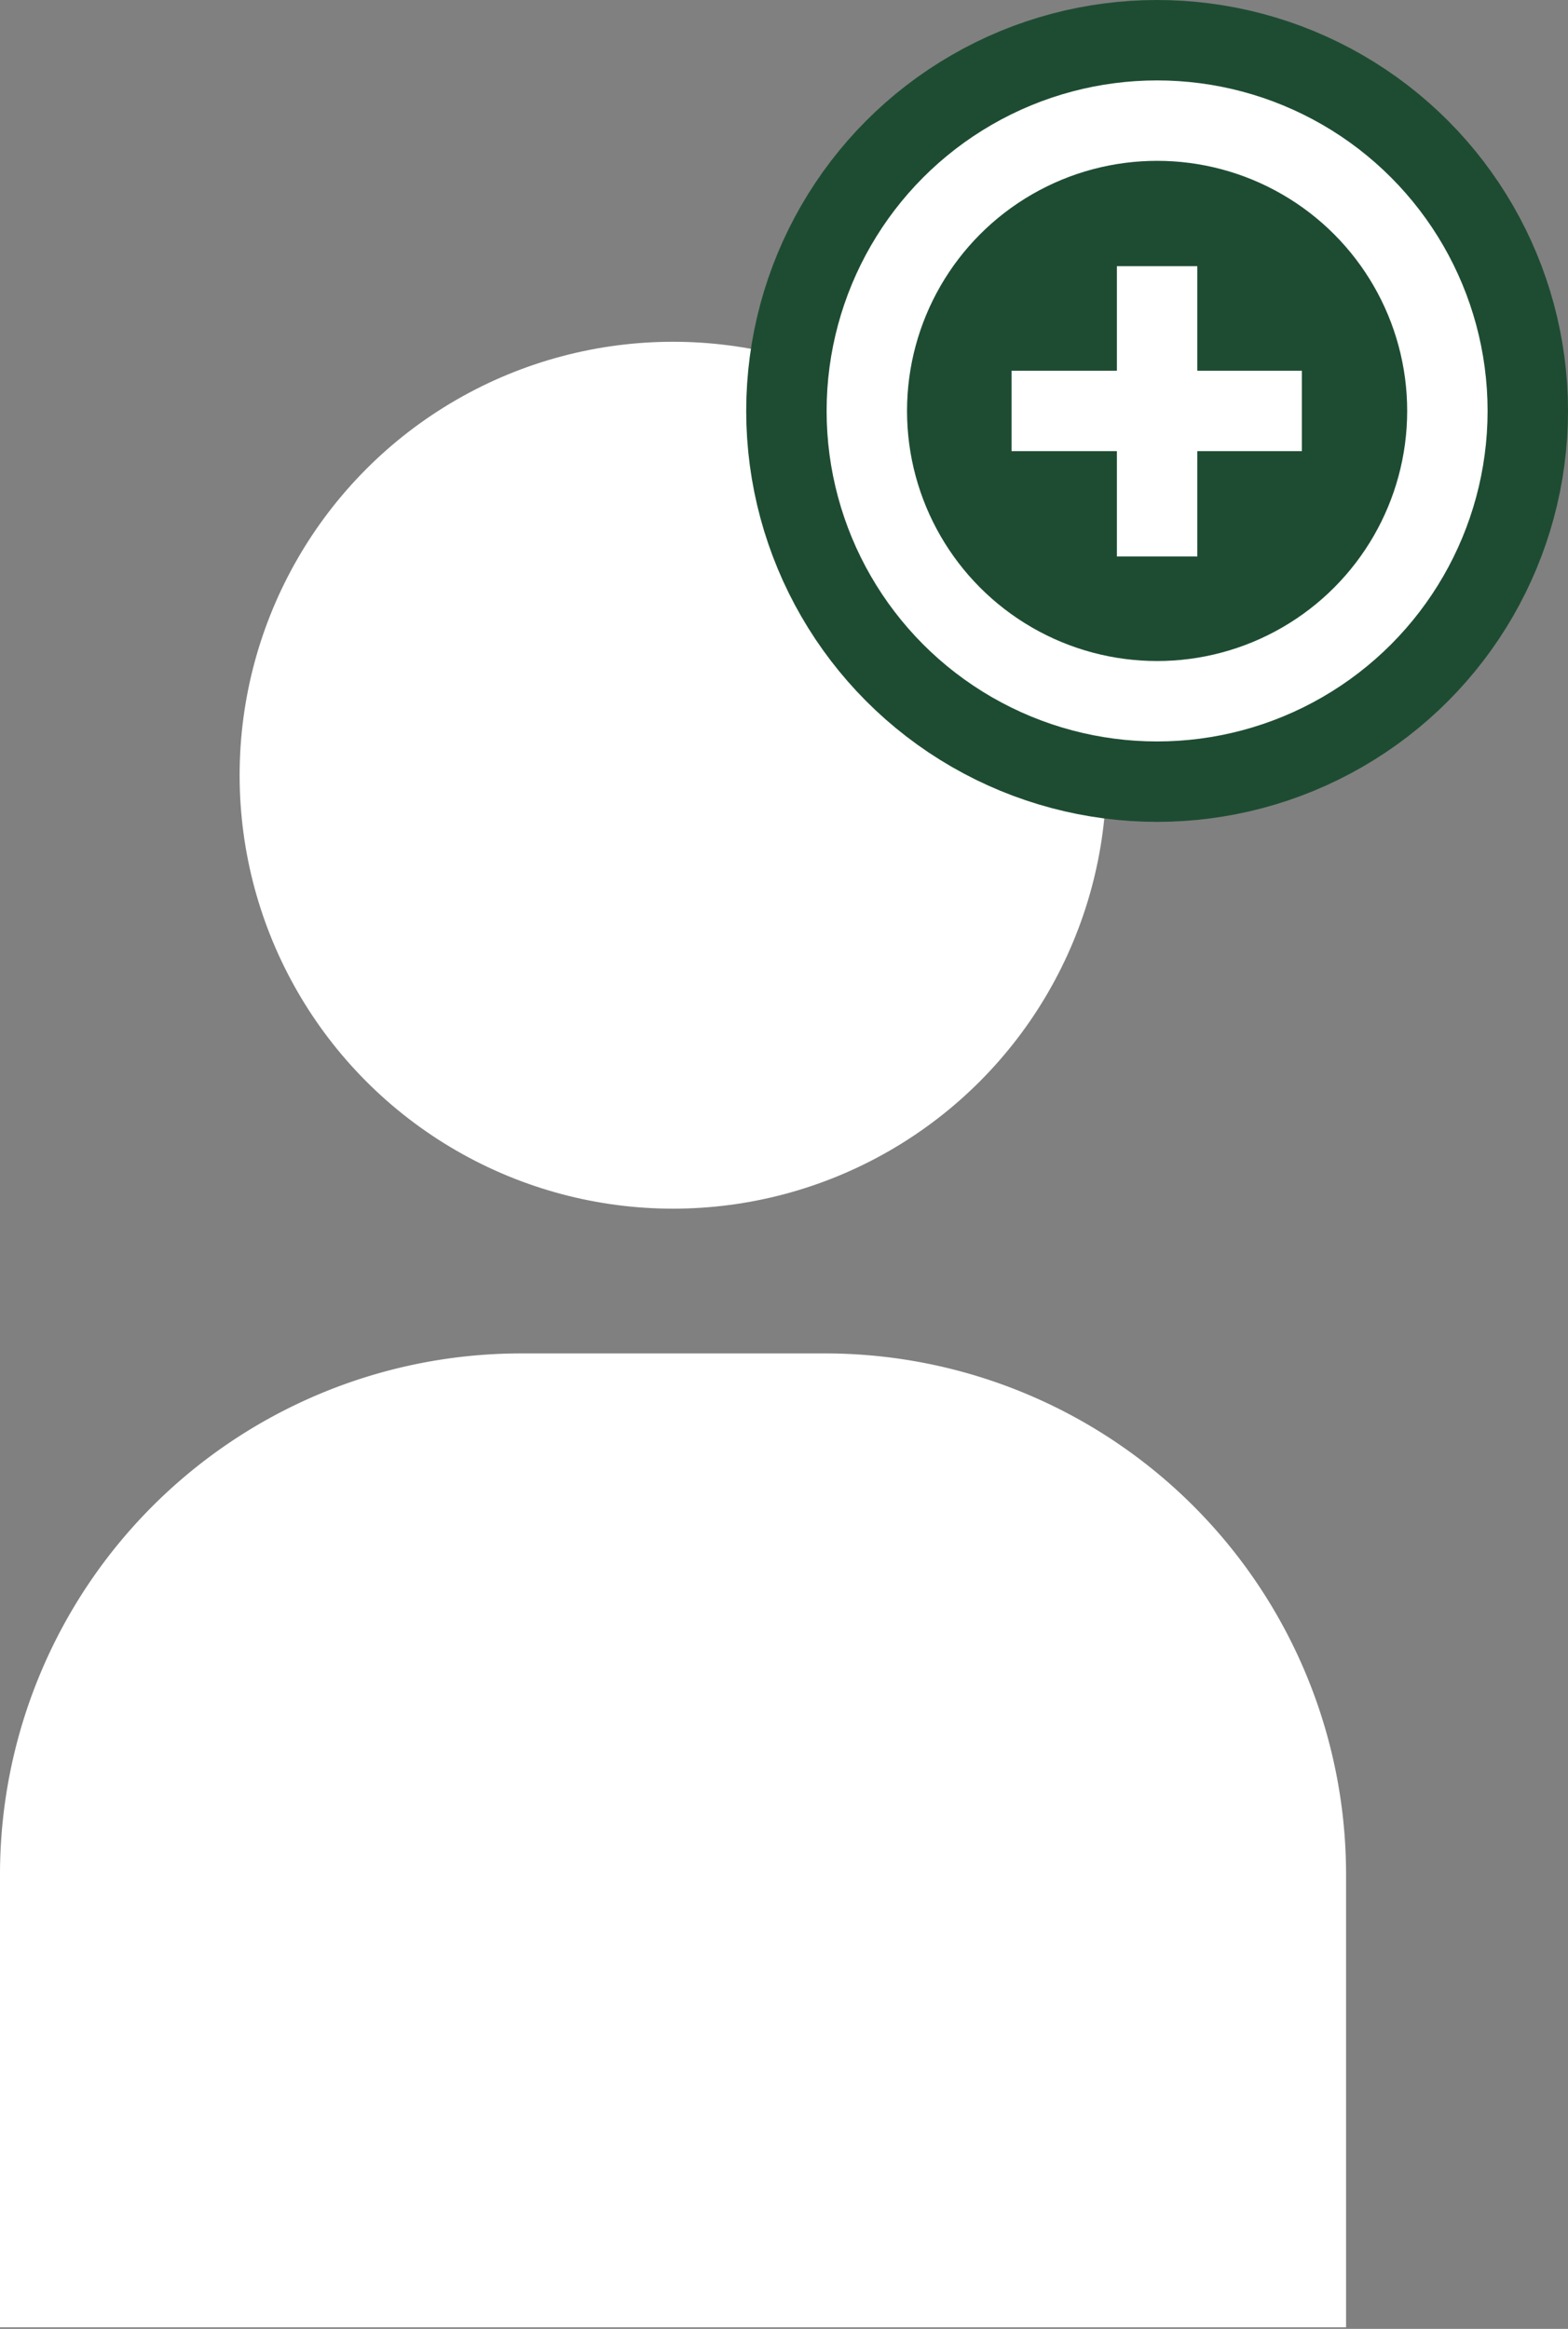 <svg xmlns="http://www.w3.org/2000/svg" width="19.5" height="28.96" viewBox="0 0 19.5 28.96"><rect x="0" y="0" width="19.5" height="28.96" fill="#808080" stroke="none"/><defs><style>.cls-1{fill:#fff;}.cls-2,.cls-4{fill:none;}.cls-2{stroke:#1e4c32;stroke-width:3px;}.cls-3{fill:#1e4c32;}.cls-4{stroke:#fff;}</style></defs><g id="レイヤー_2" data-name="レイヤー 2"><g id="コンテンツ"><circle class="cls-1" cx="8.37" cy="9.64" r="5.39"/><path class="cls-1" d="M10.28,16.83H6.46A6.48,6.48,0,0,0,0,23.29v5.65H16.74V23.29A6.48,6.48,0,0,0,10.28,16.83Z"/><circle class="cls-2" cx="14.39" cy="5.11" r="3.61"/><circle class="cls-3" cx="14.39" cy="5.11" r="3.61"/><circle class="cls-4" cx="14.39" cy="5.11" r="3.61"/><path class="cls-4" d="M14.39,3.31V6.92m1.8-1.81H12.58"/></g></g></svg>